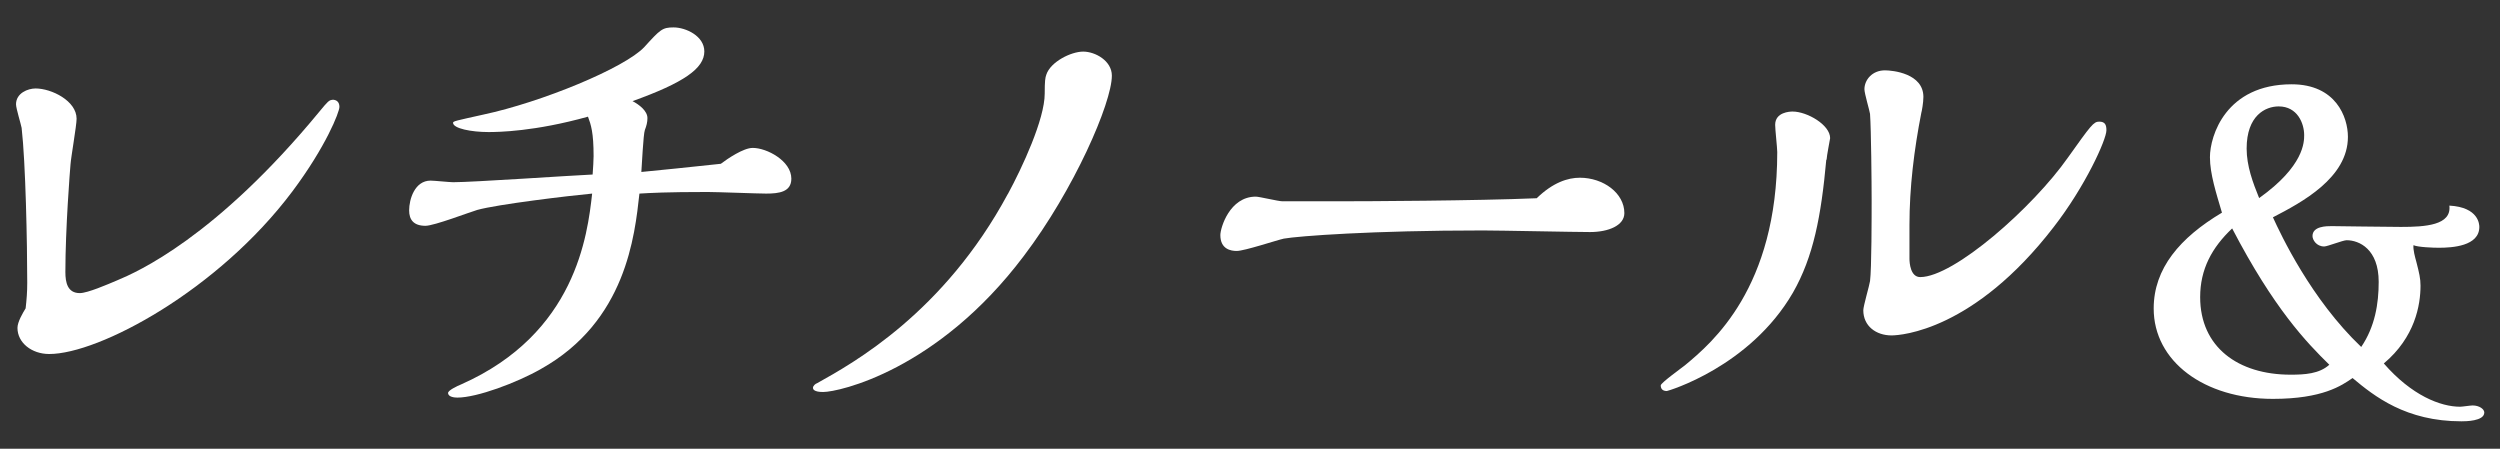 <?xml version="1.0" encoding="UTF-8"?><svg id="_内容のコピー_2" xmlns="http://www.w3.org/2000/svg" viewBox="0 0 156 28"><rect x="0" y="0" width="156" height="28" fill="#333333" stroke="none"/><defs><style>.cls-1{fill:#fff;stroke-width:0px;}</style></defs><path class="cls-1" d="M20.73,6.22c.29,0,.45.16.45.45,0,.32-.83,2.46-2.94,5.28-4.64,6.18-12.06,10.14-15.17,10.14-1.09,0-1.98-.7-1.98-1.63,0-.38.35-.96.51-1.22.06-.54.1-.99.1-1.6,0-2.43-.1-7.49-.35-9.66-.03-.19-.35-1.22-.35-1.47,0-.7.74-.99,1.22-.99.99,0,2.56.77,2.56,1.89,0,.42-.35,2.4-.38,2.85-.03.32-.32,4-.32,6.72,0,.64.13,1.31.9,1.31.48,0,1.73-.54,2.34-.8,1.22-.51,6.14-2.66,12.64-10.56.48-.58.58-.7.8-.7Z"/><path class="cls-1" d="M46.98,9.23c.86,0,2.4.8,2.4,1.92,0,.83-.77.93-1.57.93-.54,0-3.07-.1-3.65-.1-2.62,0-3.58.06-4.26.1-.29,2.62-.83,7.97-6.14,10.94-1.5.86-4,1.79-5.22,1.79-.16,0-.58-.03-.58-.29,0-.16.54-.42.83-.54,7.14-3.17,7.87-9.31,8.16-11.9-1.41.13-5.92.67-7.17,1.02-.45.13-2.69.99-3.23.99-.74,0-1.02-.38-1.02-.96,0-.7.35-1.86,1.34-1.86.22,0,1.18.1,1.41.1,1.25,0,7.33-.42,8.7-.48.03-.38.06-.93.06-1.15,0-1.47-.16-1.95-.35-2.46-3.33.93-5.6.96-6.21.96-1.06,0-2.21-.22-2.21-.58,0-.1.19-.13,1.89-.51,3.62-.77,8.83-2.91,10.05-4.22.99-1.09,1.12-1.22,1.82-1.22.77,0,1.92.54,1.92,1.5,0,1.06-1.28,1.95-4.48,3.1.42.22.93.61.93,1.06,0,.26-.06.48-.16.74-.1.26-.19,2.27-.22,2.62,1.92-.19,2.24-.22,4.96-.51.42-.32,1.41-.99,1.98-.99Z"/><path class="cls-1" d="M62.89,12.11c.9-1.66,2.3-4.67,2.3-6.27,0-.77.03-.99.1-1.18.26-.8,1.54-1.44,2.3-1.44s1.79.58,1.79,1.5c0,1.7-2.37,7.14-5.5,11.26-5.38,7.14-11.55,8.48-12.51,8.48-.13,0-.64,0-.64-.26,0-.13.16-.26.26-.29,2.24-1.25,7.9-4.38,11.9-11.81Z"/><path class="cls-1" d="M98.58,11.09c1.47,0,2.78.96,2.78,2.21,0,.77-.99,1.18-2.14,1.18-.96,0-5.63-.1-6.69-.1-6.91,0-11.52.35-12.42.51-.45.1-2.46.77-2.94.77-.35,0-1.02-.1-1.02-.99,0-.45.58-2.4,2.21-2.4.22,0,1.41.29,1.66.29h3.65c1.54,0,8.42-.03,12.22-.19,1.02-.99,1.95-1.28,2.69-1.28Z"/><path class="cls-1" d="M113.96,9.97c-.32,3.52-.8,6.05-2.08,8.29-2.69,4.64-7.81,6.14-7.87,6.14-.22,0-.38-.1-.38-.35,0-.16,1.31-1.09,1.54-1.28,1.66-1.38,5.73-4.8,5.73-13.28,0-.26-.13-1.41-.13-1.7,0-.8.93-.83,1.09-.83.9,0,2.34.83,2.34,1.66,0,.03-.22,1.15-.22,1.34ZM119.15,16.14c0,.26.06,1.15.67,1.15,2.11,0,7.04-4.35,9.22-7.46,1.44-2.02,1.6-2.24,1.95-2.24.38,0,.45.22.45.54,0,.58-1.31,3.49-3.3,6.05-4.96,6.43-9.5,6.75-10.11,6.75-.96,0-1.76-.58-1.76-1.57,0-.26.38-1.54.42-1.82.1-.77.1-4.1.1-5.09s-.03-4.38-.1-5.34c-.03-.22-.35-1.28-.35-1.54,0-.58.48-1.18,1.28-1.18.48,0,2.4.19,2.4,1.66,0,.35-.1.9-.13.99-.45,2.3-.74,4.64-.74,7.01v2.08Z"/><path class="cls-1" d="M153.51,25.38c.13,0,.65-.08.78-.08.42,0,.73.23.73.44,0,.55-1.2.55-1.43.55-3.46,0-5.43-1.56-6.79-2.7-.68.47-1.87,1.3-4.97,1.3-4.29,0-7.44-2.34-7.44-5.64,0-2.5,1.64-4.42,4.26-5.98-.36-1.22-.75-2.42-.75-3.46,0-1.33.99-4.55,5.1-4.55,2.76,0,3.51,2.05,3.51,3.28,0,2.55-2.86,4.08-4.68,5.02.49,1.07,2.37,5.1,5.51,8.09.86-1.27,1.09-2.7,1.09-4.06,0-2.05-1.22-2.6-2-2.6-.23,0-1.2.39-1.4.39-.49,0-.73-.42-.73-.65,0-.62.88-.62,1.2-.62.05,0,3.61.05,4.32.05,1.51,0,3.17-.1,3.02-1.33,1.85.1,1.87,1.2,1.87,1.33,0,1.2-1.69,1.3-2.52,1.3-.34,0-1.3-.03-1.59-.16-.03.29.1.75.18,1.04.18.7.26,1.04.26,1.48,0,1.22-.34,3.22-2.29,4.86,1.74,2,3.54,2.7,4.76,2.7ZM139.29,14.25c-1.27,1.2-2,2.55-2,4.29,0,3.12,2.37,4.84,5.64,4.84.88,0,1.79-.05,2.42-.62-1.43-1.4-3.46-3.51-6.06-8.5ZM143.78,8.43c0-.73-.42-1.79-1.59-1.79-.83,0-2,.57-2,2.63,0,1.09.39,2.13.78,3.09,2.81-2,2.81-3.51,2.81-3.93Z"/></svg>